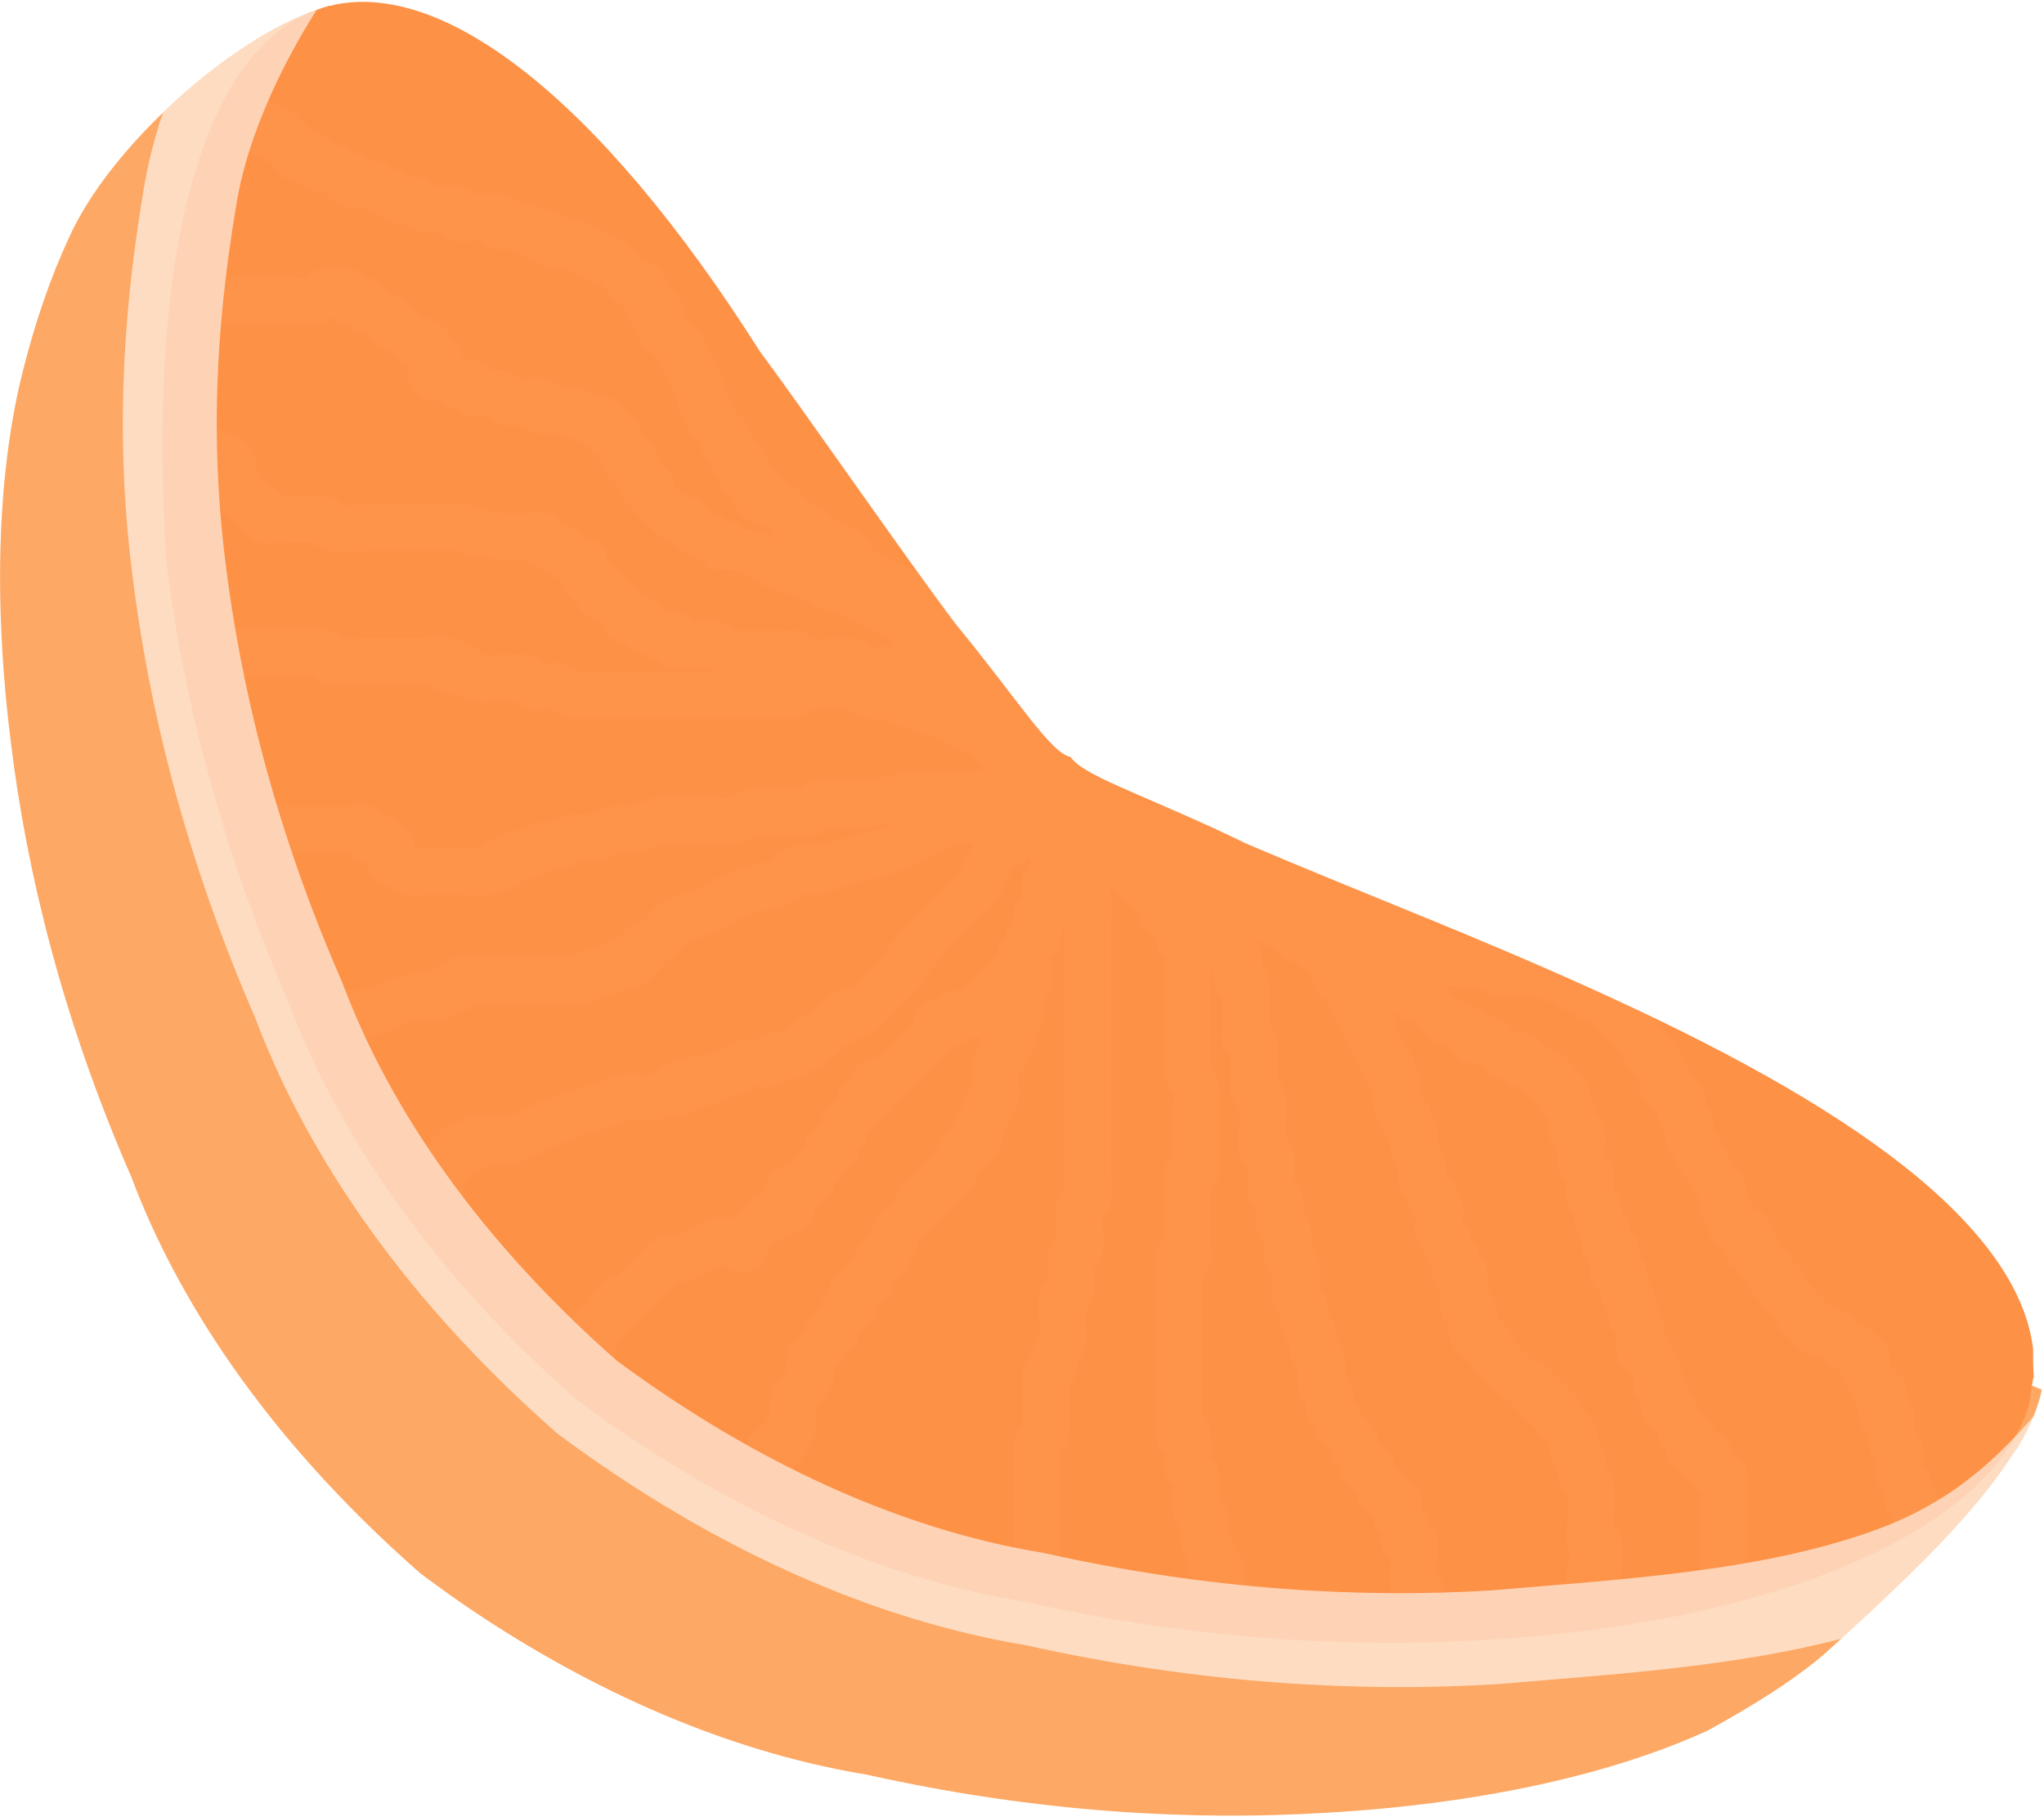 <?xml version="1.0" encoding="UTF-8"?>
<svg height="455" viewBox="0 0 43.522 38.636" width="512" xmlns="http://www.w3.org/2000/svg" xmlns:xlink="http://www.w3.org/1999/xlink">
 <clipPath id="a">
  <path d="m505.719 535.469c-.091.006-.191.017-.281.031-.096.015-.187.037-.281.062-.084.022-.168.064-.25.094-.003.005-.028-.005-.031 0-.791 1.255-1.486 2.705-1.719 4.094-.336 2.01-.606 4.598-.219 7.656.319 2.604 1.034 5.624 2.469 8.906a1.01.991 1.515 0 1 0 .062c.85 2.266 2.573 5.107 5.812 7.969.026.023.067.039.094.062.361.266.704.543 1.062.781 3.089 2.051 5.832 2.967 7.938 3.312a1.01.991 1.515 0 1 .062 0c3.577.799 6.803.947 9.531.781l-.031.031c2.798-.243 5.936-.424 8.344-1.344 1.494-.57 2.401-1.439 3.188-2.344.051-.12.122-.221.156-.344.039-.285.079-.455.094-.531.015-.075-.001-.062 0-.062-.001-0.0.005-.018 0-.094-.005-.077-.001-.212 0-.5-.024-.192-.068-.402-.125-.594-.115-.379-.289-.75-.531-1.125-.471-.729-1.165-1.448-2.062-2.156-1.664-1.313-3.996-2.583-6.719-3.812-2.319-1.049-4.868-2.007-7.344-3.062-1.729-.843-3.094-1.286-3.594-1.688-.062-.05-.09-.106-.125-.156-.453-.089-1.175-1.312-2.438-2.844-1.458-1.973-2.849-4.059-4.25-5.969-1.637-2.237-3.219-4.125-4.719-5.406-.81-.692-1.591-1.199-2.344-1.5-.387-.155-.756-.274-1.125-.312-.187-.02-.381-.012-.562 0z"/>
 </clipPath>
 <filter id="b" color-interpolation-filters="sRGB">
  <feGaussianBlur stdDeviation=".348"/>
 </filter>
 <clipPath id="c">
  <path d="m505.719 535.469c-.091.006-.191.017-.281.031-.085.014-.166.041-.25.062-.01.003-.021-.003-.031 0-.094.025-.191.059-.281.094-1.795.6-4.411 2.897-5.281 4.875-.374.812-.692 1.715-.969 2.812-.513 2.031-.654 4.745-.25 7.938.33 2.695 1.086 5.841 2.562 9.219.917 2.443 2.746 5.449 6.156 8.438.4.297.789.579 1.188.844 3.203 2.127 6.073 3.07 8.312 3.438 3.672.82 6.969.983 9.781.812 3.342-.191 6.125-.835 8.125-1.75.842-.457 1.956-1.139 2.562-1.688 1.786-1.615 3.198-3.022 3.969-4.25.031-.043.065-.082.094-.125.086-.144.152-.267.219-.406.033-.065.066-.121.094-.188.049-.117.091-.23.125-.344.009-.068.024-.072.031-.125.01-.04.023-.086.031-.125.014-.088.023-.242.031-.281.015-.074-.001-.062 0-.062-.001-0.0.004-.018 0-.094-.005-.077-.001-.212 0-.5-.024-.192-.068-.402-.125-.594-.115-.379-.289-.75-.531-1.125-.471-.729-1.165-1.448-2.062-2.156-1.664-1.313-3.996-2.583-6.719-3.812-2.319-1.049-4.868-2.007-7.344-3.062-1.729-.843-3.094-1.286-3.594-1.688-.062-.05-.09-.106-.125-.156-.453-.089-1.175-1.312-2.438-2.844-1.458-1.973-2.849-4.059-4.25-5.969-1.637-2.237-3.219-4.125-4.719-5.406-.81-.692-1.591-1.199-2.344-1.5-.387-.155-.756-.274-1.125-.312-.187-.02-.381-.012-.562 0z"/>
 </clipPath>
 <radialGradient id="d" cx="520.73" cy="551.07" gradientUnits="userSpaceOnUse" r="15.4">
  <stop offset="0" stop-color="#fff"/>
  <stop offset="1" stop-color="#fff" stop-opacity="0"/>
 </radialGradient>
 <g clip-path="url(#c)" transform="translate(-498.14 -535.46)">
  <path d="m541.616 565.026c-.306 1.517-2.102 3.34-4.565 5.567-.606.548-1.709 1.243-2.551 1.7-2.0.915-4.772 1.561-8.114 1.752-2.812.171-6.117.006-9.789-.814-2.239-.368-5.115-1.321-8.318-3.448-.398-.264-.798-.545-1.199-.842-3.41-2.989-5.234-6.014-6.15-8.457-1.476-3.378-2.223-6.5-2.553-9.195-.404-3.192-.271-5.908.242-7.939.276-1.097.597-2.004.97-2.816.921-2.093 3.813-4.582 5.601-4.995 12.714 18.659 17.577 21.603 36.426 29.486z" fill="#fda864"/>
  <path d="m540.893 544.773s0 0-0.0 0c-0.0.001-.002.008.032.075.034.068.103.198.246.445.072.177.126.364.165.562v0c.076.385.089.806.039 1.262-.096.87-.426 1.856-.991 2.934-1.027 1.959-2.84 4.205-5.4 6.453-2.16 1.911-4.934 3.857-8.31 5.485-2.056 1.137-4.961 2.172-8.748 2.502-.478.042-.969.072-1.472.09-4.469-.207-7.813-1.417-10.085-2.787-3.266-1.744-5.862-3.772-7.816-5.709-4.445-4.982-6.106-9.114-4.623-11.312 1.48-2.193 5.924-2.22 11.928-.141v0c1.793.479 5.124 1.491 6.905 1.949 1.998.422 3.289.89 3.681.688.059.017.128.026.208.026.605.002 1.969-.49 3.897-.918 2.77-.761 5.018-1.486 7.74-2.172 2.946-.746 5.55-1.201 7.685-1.209 1.161-.004 2.161.129 2.974.403.426.143.801.328 1.121.549.163.114.313.239.449.373h0c.175.225.269.338.319.395.05.056.057.058.058.058 0-0.0 0 0 0 0z" fill="#fd9146" transform="matrix(.777 .62 -.607 .791 451.85 -201.53)"/>
  <path d="m542.845 565.481c-.965 1.153-2.095 2.58-4.268 3.41-2.624 1.002-5.849 1.165-8.619 1.405-2.812.171-6.117.006-9.789-.814-2.239-.368-5.115-1.321-8.318-3.448-.398-.264-.798-.545-1.199-.842-3.41-2.989-5.234-6.014-6.15-8.457-1.476-3.378-2.223-6.5-2.553-9.195-.404-3.192-.103-5.881.242-7.939.286-1.708 1.131-3.41 2.049-4.801" fill="none" opacity=".6" stroke="#fff" stroke-linecap="round" stroke-linejoin="round" stroke-width="2"/>
  <path clip-path="url(#a)" d="m522.143 552.898c-.238-.119-.903-.545-.714-.357.245.245.622.319.893.536.046.037-.042.136 0 .179.084.084.273-.084.357 0 .042.042-.042.136 0 .179.036.036.465-.035.536 0 .075.038.103.141.179.179.08.04.633-.027.714 0 .08.027.103.141.179.179.106.053.251-.053.357 0 .075.038.103.141.179.179.053.027.125-.027.179 0 .075.038.103.141.179.179.106.053.273-.084.357 0 .042.042-.042.136 0 .179.055.055.838-.055.893 0 .042.042-.042.136 0 .179.042.042.125-.027.179 0 .151.075.207.282.357.357.053.027.136-.042.179 0 .042.042-.042.136 0 .179.042.042.125-.027.179 0 .075.038.103.141.179.179.106.053.273-.084.357 0 .042.042-.042.136 0 .179.084.084.273-.084.357 0 .042.042-.042.136 0 .179.042.042.125-.027.179 0 .075.038.103.141.179.179.106.053.251-.053.357 0 .075.038.103.141.179.179.08.04.633-.027.714 0 .08.027.103.141.179.179.117.059.734-.053.893 0 .126.042.231.136.357.179.057.019.125-.027.179 0 .075.038.103.141.179.179.106.053.273-.084.357 0 .042.042-.042.136 0 .179.084.084.273-.084.357 0 .042.042-.042.136 0 .179.042.042.136-.042.179 0 .042.042-.033.129 0 .179.088.132.641.567.714.714.027.053-.042.136 0 .179.042.042.136-.042.179 0 .042.042-.027.125 0 .179.038.075.141.103.179.179.053.106-.084.273 0 .357.042.042.136-.042.179 0 .042.042-.042.136 0 .179.042.042.136-.042.179 0 .084.084-.053.251 0 .357.038.075.141.103.179.179.053.106-.053.251 0 .357.038.075.141.103.179.179.027.053-.027.125 0 .179.038.075.132.109.179.179.074.111.105.246.179.357.047.07.141.103.179.179.053.106-.053.251 0 .357.038.075.141.103.179.179.123.246-.216.16.179.357.053.027.136-.042.179 0 .06.06-.06.298 0 .357.042.042.119 0 .179 0 0 .059-.027.125 0 .179.119.238.238.119.357.357.027.053-.042.136 0 .179.042.042.136-.042.179 0 .042.042-.027.125 0 .179.075.151.282.207.357.357.027.053-.042.136 0 .179.042.042.136-.042.179 0 .042.042-.042.136 0 .179.042.042.136-.042.179 0 .042.042-.042.136 0 .179.084.084.251-.053.357 0 .151.075.207.282.357.357.053.027.136-.042.179 0 .042.042-.042.136 0 .179.042.042.136-.042.179 0 .084.084-.053.251 0 .357.038.075.141.103.179.179.027.053-.042.136 0 .179.042.042.136-.042.179 0 .089.089-.089.446 0 .536.042.042.136-.042.179 0 .036.036-.035.465 0 .536.038.075.141.103.179.179.071.143-.071.393 0 .536.038.075.141.103.179.179.053.106-.053.251 0 .357.227.454.213-.183.357.536.035.175-.035.361 0 .536.026.131.136.231.179.357.019.057.059.179 0 .179s-.059-.179 0-.179 0 .238 0 .179v-.357m-15.714-14.464c-.238-.179-.925-.746-.714-.536.298.238.595.476.893.714.059 0 .125-.027.179 0 .075.038.103.141.179.179.106.053.251-.053.357 0 .075.038.103.141.179.179.053.027.125-.027.179 0 .075.038.103.141.179.179.053.027.136-.042.179 0 .042.042-.042.136 0 .179.042.042.125-.027.179 0 .075.038.103.141.179.179.053.027.136-.042.179 0 .042.042-.042.136 0 .179.084.084.273-.084.357 0 .042.042-.042.136 0 .179.084.084.273-.084.357 0 .042.042-.042.136 0 .179.084.084.251-.053.357 0 .075.038.103.141.179.179.106.053.273-.084.357 0 .042.042-.042.136 0 .179.084.084.273-.084.357 0 .042.042-.042.136 0 .179.042.042.125-.027.179 0 .151.075.207.282.357.357.053.027.125-.027.179 0 .214.107.321.429.536.536.053.027.125-.027.179 0 .075.038.103.141.179.179.053.027.136-.042.179 0 .042.042-.042.136 0 .179.084.084.251-.053.357 0 .151.075.207.282.357.357.106.053.273-.084.357 0 .042.042-.042.136 0 .179.042.042.125-.027.179 0 .075.038.103.141.179.179.053.027.136-.042.179 0 .042.042-.042.136 0 .179.042.042.136-.042.179 0 .042.042-.027.125 0 .179.409.817-.074-.758.357.536.038.113-.084.273 0 .357.042.042.136-.042.179 0 .049.049-.048.617 0 .714.038.075.141.103.179.179.071.143-.071.393 0 .536.038.075.141.103.179.179.053.106-.053.251 0 .357.038.075.141.103.179.179.053.106-.084.273 0 .357.042.042.136-.042.179 0 .089.089-.089.446 0 .536.042.042.136-.042.179 0 .084.084-.053.251 0 .357.038.075.141.103.179.179.053.106-.053.251 0 .357.038.075.141.103.179.179.035.071-.036.499 0 .536.042.042.136-.042.179 0 .042.042-.027.125 0 .179.038.075.141.103.179.179.053.106-.053.251 0 .357.038.075.141.103.179.179.053.106-.084.273 0 .357.042.042.136-.042.179 0 .042.042-.027.125 0 .179.038.075.141.103.179.179.027.053-.042.136 0 .179.042.042.136-.042.179 0 .084.084-.084.273 0 .357.042.042.136-.042.179 0 .042.042-.042.136 0 .179.369.369-.015-.565.357.179.027.053-.042.136 0 .179.042.042.136-.042.179 0 .042.042 0 .119 0 .179v.179 1.964m-6.429.357c0-.419.042.084-.179-.357-.062-.123.063-.83 0-.893-.042-.042-.136.042-.179 0-.084-.084.053-.251 0-.357-.038-.075-.141-.103-.179-.179-.053-.106.084-.273 0-.357-.042-.042-.136.042-.179 0s.042-.136 0-.179-.136.042-.179 0 .027-.125 0-.179c-.038-.075-.141-.103-.179-.179-.027-.053.042-.136 0-.179s-.136.042-.179 0 .027-.125 0-.179c-.038-.075-.119-.119-.179-.179 0-.059.027-.125 0-.179-.075-.151-.282-.207-.357-.357-.027-.053.027-.125 0-.179-.038-.075-.141-.103-.179-.179-.053-.106.053-.251 0-.357-.038-.075-.141-.103-.179-.179-.071-.143.071-.393 0-.536-.038-.075-.141-.103-.179-.179-.053-.106.053-.251 0-.357-.038-.075-.141-.103-.179-.179-.053-.106.053-.251 0-.357-.038-.075-.141-.103-.179-.179-.056-.112.056-.602 0-.714-.038-.075-.141-.103-.179-.179-.071-.143.071-.393 0-.536-.038-.075-.141-.103-.179-.179-.071-.143.071-.393 0-.536-.038-.075-.141-.103-.179-.179-.056-.112.056-.602 0-.714-.038-.075-.141-.103-.179-.179-.054-.108.054-.963 0-1.071-.038-.075-.141-.103-.179-.179-.027-.053 0-.119 0-.179v-.179c0-.066.007-.707 0-.714-.042-.042-.136.042-.179 0s0-.119 0-.179v-.179c0-.084.008-.885 0-.893-.042-.042-.136.042-.179 0-.089-.089.089-.446 0-.536-.042-.042-.136.042-.179 0s.042-.136 0-.179-.136.042-.179 0c-.369-.369.565.014-.179-.357-.053-.027-.125.027-.179 0-.151-.075-.207-.282-.357-.357-.053-.027-.125.027-.179 0-.214-.107-.321-.429-.536-.536-.053-.027-.125.027-.179 0-.214-.107-.321-.429-.536-.536-.053-.027-.125.027-.179 0-.373-.186.023-.543-.357-.714l.714-.179c.156.364.519.081.714.179.075.038.103.141.179.179.106.053.273-.084.357 0 .042.042-.042.136 0 .179.042.042.136-.042.179 0 .042.042-.042.136 0 .179.042.042.136-.042.179 0 .042.042-.042.136 0 .179.042.042.125-.027.179 0 .075.038.103.141.179.179.053.027.136-.042.179 0 .042.042-.042.136 0 .179.042.042.125-.027.179 0 .075.038.103.141.179.179.053.027.136-.042.179 0 .042.042-.042.136 0 .179.042.042.136-.042.179 0 .042.042-.042.136 0 .179.042.042.125-.027.179 0 .151.075.207.282.357.357.053.027.136-.042.179 0 .042.042-.042.136 0 .179.042.042.125-.027.179 0 .075.038.103.141.179.179.053.027.136-.042.179 0 .042.042-.027.125 0 .179.592.592-.084-.168.179.357.038.075.141.103.179.179.027.053-.042.136 0 .179.042.042.136-.042.179 0 .042.042-.042.136 0 .179.042.042.136-.042.179 0 .084.084-.084.273 0 .357.042.042.136-.042.179 0 .084.084-.084.273 0 .357.042.042.136-.042.179 0 .084.084-.053.251 0 .357.038.075.141.103.179.179.027.053-.027.125 0 .179.592.592-.084-.168.179.357.038.075.141.103.179.179.071.143-.071.393 0 .536.592.592-.084-.168.179.357.038.075.141.103.179.179.053.106-.038.244 0 .357.042.126.136.231.179.357.038.113-.053.251 0 .357.592.592-.084-.168.179.357.038.075.141.103.179.179.071.143-.071.393 0 .536.038.075.141.103.179.179.027.053-.027.125 0 .179.038.075.141.103.179.179.053.106-.084.273 0 .357.042.042.136-.042.179 0 .043.043-.043.671 0 .714.042.042.136-.042.179 0 .089.089-.089.446 0 .536.042.042.136-.042.179 0 .042.042-.042.136 0 .179.042.042.136-.042.179 0 .042.042-.027.125 0 .179.017.034.68.697.714.714.053.027.136-.042.179 0 .042.042-.042.136 0 .179.042.042.136-.042.179 0 .042.042-.042.136 0 .179.042.042.136-.042.179 0 .042.042-.042.136 0 .179.042.042.136-.042.179 0 .042.042-.027.125 0 .179.075.151.282.207.357.357.053.106-.053.251 0 .357.038.075.141.103.179.179.053.106-.053.251 0 .357.038.075.141.103.179.179.023.046 0 .945 0 1.071 0 .059-.042.136 0 .179.042.042.136-.042.179 0 .018.018.018.518 0 .536-.042.042-.136-.042-.179 0-.006.006 0 .492 0 .536m-9.643-15.893c0 .403-.027-.08.179.536.019.057-.027.125 0 .179.038.075.141.103.179.179.027.053-.027.125 0 .179.038.075.141.103.179.179.027.053-.042.136 0 .179.042.042.136-.042.179 0 .042.042-.027.125 0 .179.038.075.141.103.179.179.027.053-.027.125 0 .179.038.075.141.103.179.179.027.054 0 .455 0 .536v1.429.357c0 .119-.029.242 0 .357.032.129.146.228.179.357.029.115 0 .238 0 .357v.893c0 .043.006.53 0 .536-.042.042-.136-.042-.179 0-.042.042 0 .119 0 .179v1.25.179c0 .059.042.136 0 .179-.042.042-.136-.042-.179 0-.042.042 0 .119 0 .179v.893 2.321.179c0 .059-.042.136 0 .179.042.042.179-.059.179 0s-.179-.059-.179 0c0 .084.141.103.179.179.071.143-.071.393 0 .536.038.075.141.103.179.179.056.112-.056.602 0 .714.038.075.141.103.179.179.071.143-.071.393 0 .536.038.075.141.103.179.179.053.106-.084.273 0 .357.042.042.136-.042.179 0 .006.006 0 .492 0 .536m-10-2.321c-.238.119-.903.545-.714.357.245-.245.622-.319.893-.536.046-.037-.042-.136 0-.179.042-.042.136.042.179 0 .084-.084-.084-.273 0-.357.042-.042.136.042.179 0 .042-.042-.042-.136 0-.179.042-.042.136.042.179 0 .042-.042-.027-.125 0-.179.038-.075.119-.119.179-.179 0-.179-.057-.366 0-.536.068-.204.277-.336.357-.536.044-.111-.038-.244 0-.357.053-.16.282-.207.357-.357.027-.053-.042-.136 0-.179.042-.042.136.042.179 0 .042-.042-.027-.125 0-.179.038-.075.141-.103.179-.179.027-.053-.042-.136 0-.179.042-.042.136.042.179 0 .084-.084-.084-.273 0-.357.042-.042.136.042.179 0 .042-.042-.042-.136 0-.179.042-.042.136.042.179 0 .042-.042-.027-.125 0-.179.038-.075.141-.103.179-.179.027-.053-.042-.136 0-.179.042-.042.136.042.179 0 .042-.042-.027-.125 0-.179.038-.075.141-.103.179-.179.027-.053-.027-.125 0-.179.107-.214.429-.321.536-.536.027-.053-.042-.136 0-.179.042-.042.136.042.179 0 .042-.042-.042-.136 0-.179.042-.042.136.042.179 0 .042-.042-.042-.136 0-.179.042-.042.136.042.179 0 .042-.042-.042-.136 0-.179.042-.042.136.042.179 0 .042-.042-.027-.125 0-.179.038-.075.141-.103.179-.179.027-.053-.042-.136 0-.179.042-.042.136.042.179 0 .042-.042-.042-.136 0-.179.042-.042.136.042.179 0 .084-.084-.053-.251 0-.357.038-.075.141-.103.179-.179.027-.053-.027-.125 0-.179.038-.075.141-.103.179-.179.056-.112-.056-.602 0-.714.038-.075.141-.103.179-.179.053-.106-.084-.273 0-.357.042-.042.136.042.179 0 .084-.084-.053-.251 0-.357.038-.075.141-.103.179-.179.048-.097-.049-.665 0-.714.042-.042.136.042.179 0 .049-.049-.048-.617 0-.714.038-.075.141-.103.179-.179.053-.106-.053-.251 0-.357.038-.075.141-.103.179-.179.048-.097-.049-.665 0-.714.042-.042.136.042.179 0 .008-.008 0-.809 0-.893 0-.059-.042-.136 0-.179.042-.042.136.042.179 0 .084-.084-.084-.273 0-.357.238-.238.179.298.179-.179l.179 1.071c.079.107-.07.574 0 .714.038.075.141.103.179.179.027.054 0 .455 0 .536v1.25 3.036 1.071c0 .08.027.481 0 .536-.038.075-.141.103-.179.179-.056.113.056.78 0 .893-.038.075-.141.103-.179.179-.056.112.056.602 0 .714-.038.075-.141.103-.179.179-.051.103.038.741 0 .893-.032.129-.136.231-.179.357-.019.057.027.125 0 .179-.038.075-.141.103-.179.179-.027.053 0 .119 0 .179 0 .127.023 1.025 0 1.071-.038.075-.152.099-.179.179-.027.082 0 .793 0 .893v1.964m.536-15.893c0 .419.042-.084-.179.357-.056.112.056.602 0 .714-.038.075-.141.103-.179.179-.053.106.053.251 0 .357-.038.075-.141.103-.179.179-.027.053.019.122 0 .179-.042.126-.136.231-.179.357-.019.057.027.125 0 .179-.038.075-.141.103-.179.179-.027.053.027.125 0 .179-.038.075-.119.119-.179.179l-.179.179c-.105.105-.632.673-.714.714-.106.053-.273-.084-.357 0-.042.042.042.136 0 .179-.084.084-.273-.084-.357 0-.042.042.027.125 0 .179-.057.114-.753.753-.893.893-.059.059-.103.141-.179.179-.246.123-.16-.216-.357.179-.027.053.042.136 0 .179-.042.042-.136-.042-.179 0-.042.042.027.125 0 .179-.075.151-.282.207-.357.357-.027.053 0 .119 0 .179-.059.059-.141.103-.179.179-.027.053.042.136 0 .179-.042.042-.136-.042-.179 0-.042.042.027.125 0 .179-.075.151-.282.207-.357.357-.027.053.042.136 0 .179-.042.042-.125-.027-.179 0-.743.372.191-.012-.179.357-.042.042-.136-.042-.179 0-.369.369.565-.014-.179.357-.053.027-.125-.027-.179 0-.075.038-.119.119-.179.179l-.179.179c-.059.059-.141.103-.179.179-.027.053.059.179 0 .179s.042-.136 0-.179c-.042-.042-.119 0-.179 0-.119 0-.244-.038-.357 0-.253.084-.462.273-.714.357-.113.038-.251-.053-.357 0-.075.038-.119.119-.179.179l-.714.714c-.059 0-.136-.042-.179 0-.042.042.042.136 0 .179-.042.042-.136-.042-.179 0-.042.042.027.125 0 .179-.038.075-.132.109-.179.179-.393.09-.094.367-.179.536-.038.075-.141.103-.179.179-.033.065.031.714 0 .714-.059 0-.059-.179 0-.179.156 0-.375.929.179-.179m10-13.571c0-.476.059.059-.179-.179-.042-.042.042-.136 0-.179-.042-.042-.136.042-.179 0-.042-.042.042-.136 0-.179-.042-.042-.136.042-.179 0-.042-.042.042-.136 0-.179-.042-.042-.136.042-.179 0-.042-.042.027-.125 0-.179-.075-.151-.282-.207-.357-.357-.027-.053.042-.136 0-.179-.042-.042-.136.042-.179 0-.042-.042.042-.136 0-.179-.042-.042-.136.042-.179 0-.084-.084.084-.273 0-.357-.369-.369.014.565-.357-.179-.027-.053.042-.136 0-.179-.084-.084-.251.053-.357 0-.214-.107-.321-.429-.536-.536-.053-.027-.125.027-.179 0-.075-.038-.103-.141-.179-.179-.106-.053-.251.053-.357 0-.075-.038-.103-.141-.179-.179-.106-.053-.273.084-.357 0-.042-.042.042-.136 0-.179-.042-.042-.125.027-.179 0-.151-.075-.207-.282-.357-.357-.053-.027-.136.042-.179 0-.369-.369.565.014-.179-.357-.053-.027-.119 0-.179 0-.059-.059-.103-.141-.179-.179-.053-.027-.136.042-.179 0-.042-.042.042-.136 0-.179-.042-.042-.125.027-.179 0-.214-.107-.321-.429-.536-.536-.053-.027-.136.042-.179 0-.042-.042.042-.136 0-.179-.369-.369.014.565-.357-.179-.027-.053.042-.136 0-.179-.042-.042-.136.042-.179 0-.084-.084.084-.273 0-.357-.042-.042-.136.042-.179 0-.042-.042.027-.125 0-.179-.592-.592.084.168-.179-.357-.075-.151-.282-.207-.357-.357-.027-.053 0-.119 0-.179-.059-.059-.141-.103-.179-.179-.053-.106.053-.251 0-.357-.038-.075-.141-.103-.179-.179-.027-.053 0-.119 0-.179-.059-.059-.141-.103-.179-.179-.027-.053.027-.125 0-.179-.107-.214-.429-.321-.536-.536-.053-.106.084-.273 0-.357-.042-.042-.136.042-.179 0-.042-.042.027-.125 0-.179-.038-.075-.141-.103-.179-.179-.027-.053.042-.136 0-.179-.042-.042-.125.027-.179 0-.214-.107-.321-.429-.536-.536-.053-.027-.125.027-.179 0-.075-.038-.103-.141-.179-.179-.053-.027-.125.027-.179 0-.075-.038-.103-.141-.179-.179-.071-.035-.499.036-.536 0-.042-.042.042-.136 0-.179-.084-.084-.251.053-.357 0-.075-.038-.103-.141-.179-.179-.071-.035-.499.036-.536 0-.042-.042.042-.136 0-.179-.055-.055-.838.055-.893 0-.042-.042.042-.136 0-.179-.049-.049-.617.048-.714 0-.075-.038-.103-.141-.179-.179-.106-.053-.251.053-.357 0-.075-.038-.103-.141-.179-.179-.053-.027-.125.027-.179 0-.075-.038-.103-.141-.179-.179-.071-.035-.499.036-.536 0-.042-.042.042-.136 0-.179-.042-.042-.125.027-.179 0-.075-.038-.103-.141-.179-.179-.106-.053-.273.084-.357 0-.042-.042.042-.136 0-.179-.084-.084-.273.084-.357 0-.042-.042.042-.136 0-.179-.042-.042-.136.042-.179 0-.042-.042 0-.119 0-.179-.059 0-.136.042-.179 0-.042-.042.042-.136 0-.179-.084-.084-.273.084-.357 0-.042-.042.042-.136 0-.179-.084-.084-.273.084-.357 0-.042-.042 0-.119 0-.179v-.179m-1.786 7.5c-.059 0-.179-.059-.179 0s.136.042.179 0-.042-.136 0-.179.119 0 .179 0c.124 0 .828-.032.893 0 .075.038.103.141.179.179.053.027.136-.042.179 0 .084.084-.053.251 0 .357.038.075.141.103.179.179.123.246-.216.16.179.357.053.027.136-.042.179 0s-.042.136 0 .179.136-.042.179 0-.042.136 0 .179.119 0 .179 0c.127 0 1.025-.023 1.071 0 .075.038.103.141.179.179.076.038.822 0 .893 0h1.607c.904 0-.381-.029 1.071.179.236.034.476 0 .714 0 .059 0 .136-.042.179 0s-.042.136 0 .179.125-.027.179 0c.075.038.103.141.179.179.525.263-.235-.414.357.179.053.027.136-.042.179 0 .084.084-.084.273 0 .357.042.042.136-.042.179 0s-.042.136 0 .179.136-.042.179 0c.238.238-.298.179.179.179.075.038.119.119.179.179s.141.103.179.179c.027.053-.042.136 0 .179.06.06.298-.06.357 0 .042.042-.042.136 0 .179s.125-.027.179 0c.075.038.103.141.179.179.106.053.273-.084.357 0 .042.042-.042.136 0 .179.063.063.77-.062.893 0 .075.038.103.141.179.179.053.027.119 0 .179 0h.179.893c.059 0 .125-.027.179 0 .075.038.103.141.179.179.118.059.906-.055 1.071 0 .08.027.103.141.179.179.112.056.602-.056.714 0 .075.038.103.141.179.179.071.035.499-.036.536 0 .042.042-.042.136 0 .179.043.043.671-.043.714 0 .042.042-.042.136 0 .179.084.084.273-.084.357 0 .042.042-.042.136 0 .179s.136-.042.179 0-.042.136 0 .179.136-.042.179 0-.042.136 0 .179.125-.027.179 0c.075.038.103.141.179.179.053.027.125-.027.179 0 .075.038.103.141.179.179.106.053.273-.084.357 0 .042.042-.042.136 0 .179.084.084.334-.117.357 0 .058.292-.21.682 0 .893.174.174.119-.476.179-.714l-.714-.536c-.106-.053-.251.053-.357 0-.075-.038-.103-.141-.179-.179-.053-.027-.136.042-.179 0-.042-.042.042-.136 0-.179-.042-.042-.125.027-.179 0-.075-.038-.103-.141-.179-.179-.053-.027-.136.042-.179 0-.042-.042.027-.125 0-.179-.038-.075-.141-.103-.179-.179-.027-.053.042-.136 0-.179-.084-.084-.273.084-.357 0-.042-.042.027-.125 0-.179-.038-.075-.132-.109-.179-.179-.074-.111-.105-.246-.179-.357-.164-.246-.275-.184-.536-.357-.14-.093-.207-.282-.357-.357-.053-.027-.136.042-.179 0-.042-.042.042-.136 0-.179-.084-.084-.251.053-.357 0-.075-.038-.103-.141-.179-.179-.053-.027-.136.042-.179 0-.042-.042.042-.136 0-.179-.036-.036-.465.035-.536 0-.075-.038-.103-.141-.179-.179-.053-.027-.122.019-.179 0-.119-.059-.238-.119-.357-.179-.059 0-.122.019-.179 0-.253-.084-.456-.293-.714-.357-.006-.001-.535.001-.536 0-.042-.042.042-.136 0-.179-.042-.042-.125.027-.179 0-.075-.038-.103-.141-.179-.179-.053-.027-.125.027-.179 0-.151-.075-.207-.282-.357-.357-.053-.027-.125.027-.179 0-.047-.024-.512-.488-.536-.536-.027-.053.042-.136 0-.179-.042-.042-.136.042-.179 0-.042-.042.027-.125 0-.179-.038-.075-.141-.103-.179-.179-.027-.053.042-.136 0-.179-.042-.042-.136.042-.179 0-.042-.042.027-.125 0-.179-.038-.075-.141-.103-.179-.179-.027-.053.042-.136 0-.179-.042-.042-.136.042-.179 0-.042-.042.042-.136 0-.179-.042-.042-.136.042-.179 0-.042-.042.042-.136 0-.179-.084-.084-.251.053-.357 0-.075-.038-.103-.141-.179-.179-.097-.048-.665.049-.714 0-.042-.042.042-.136 0-.179-.059-.059-.585.043-.714 0-.08-.027-.099-.152-.179-.179-.001-0-.536 0-.536 0-.042-.042.042-.136 0-.179-.084-.084-.251.053-.357 0-.075-.038-.103-.141-.179-.179-.106-.053-.273.084-.357 0-.042-.042-.042-.136 0-.179.042-.042.179.059.179 0 0-.133-.105-.246-.179-.357-.296-.444-.041-.021-.357-.179-.151-.075-.207-.282-.357-.357-.053-.027-.136.042-.179 0-.042-.042.042-.136 0-.179-.042-.042-.125.027-.179 0-.075-.038-.103-.141-.179-.179-.053-.027-.136.042-.179 0-.042-.042.042-.136 0-.179-.06-.06-.298.06-.357 0-.042-.042.042-.136 0-.179-.025-.025-.499-.018-.536 0-.075.038-.103.141-.179.179-.054.027-.455 0-.536 0h-1.25c-.093 0-.667.024-.714 0-.075-.038-.103-.141-.179-.179-.106-.053-.357.119-.357 0 0-.059.119 0 .179 0m.893 11.786c0-.059.059-.179 0-.179s-.042.136 0 .179c.14.14.311-.155.357-.179.106-.053.251.053.357 0 .075-.038.103-.141.179-.179.054-.027.455 0 .536 0h1.25.179c.059 0 .136-.042.179 0s-.042.136 0 .179c.084.084.273-.084.357 0 .042.042 0 .119 0 .179.059 0 .136-.042.179 0 .084.084-.084.273 0 .357.042.042.125-.027.179 0 .075.038.103.141.179.179.047.024.621 0 .714 0 .127 0 1.025.023 1.071 0 .075-.038.103-.141.179-.179.525-.263-.235.414.357-.179.106-.053.251.053.357 0 .075-.038.103-.141.179-.179.106-.053.244.038.357 0 .126-.042.228-.146.357-.179.116-.029.24.023.357 0 .185-.037.351-.142.536-.179.117-.023.24.023.357 0 .185-.037.351-.142.536-.179.193-.039 1.059 0 1.25 0 .119 0 .242.029.357 0 .129-.032.231-.136.357-.179.106-.035.898 0 1.071 0 .059 0 .125.027.179 0 .075-.038.103-.141.179-.179.068-.034.955.017 1.071 0 .3-.043.591-.148.893-.179.296-.03.596.027.893 0 2.287-.208.197-.179 1.607-.179l-.714-.893c-.047-.024-.31-.333-.357-.357-.053-.027-.119 0-.179 0-.119-.059-.246-.105-.357-.179-.07-.047-.099-.152-.179-.179-.113-.038-.244.038-.357 0-.08-.027-.103-.141-.179-.179-.106-.053-.251.053-.357 0-.075-.038-.103-.141-.179-.179-.143-.071-.393.071-.536 0-.075-.038-.103-.141-.179-.179-.047-.024-.621 0-.714 0-.066 0-.707-.007-.714 0-.042.042.042.136 0 .179-.042.042-.119 0-.179 0h-1.429-1.964-.893c-.059 0-.122.019-.179 0-.126-.042-.231-.136-.357-.179-.123-.041-.43.053-.536 0-.075-.038-.103-.141-.179-.179-.108-.054-.963.054-1.071 0-.075-.038-.103-.141-.179-.179-.106-.053-.273.084-.357 0-.042-.042.042-.136 0-.179-.007-.007-.649 0-.714 0h-1.25c-.08 0-.481.027-.536 0-.075-.038-.103-.141-.179-.179-.054-.027-.455 0-.536 0h-1.25c-.08 0-.481.027-.536 0-.441-.221.062-.179-.357-.179h-.357.357m5 12.321c0-.476-.059.059.179-.179.042-.042 0-.119 0-.179v-.179c0-.066-.007-.707 0-.714.042-.042.136.042.179 0s-.042-.136 0-.179.136.042.179 0-.042-.136 0-.179c.084-.084.273.084.357 0 .042-.042-.042-.136 0-.179.049-.049.767.042.893 0 .253-.084.467-.258.714-.357.35-.14.714-.238 1.071-.357.179-.059.35-.148.536-.179.176-.029.36.029.536 0 1.568-.261-.273-.066.893-.357.98-.245-.297.327.714-.179.057-.019.125.027.179 0 .075-.038.099-.152.179-.179.113-.038.238 0 .357 0 .059 0 .125.027.179 0 .526-.263-.277-.179.536-.179.08-.027.103-.141.179-.179.053-.027.136.042.179 0s-.042-.136 0-.179.125.027.179 0c.151-.075.207-.282.357-.357.053-.027.136.042.179 0s-.042-.136 0-.179c.084-.084.251.053.357 0 .075-.038.119-.119.179-.179l.357-.357c.928-.928-.381.414.893-1.071.164-.192.357-.357.536-.536.724-.724.423-.31.893-1.25.298-.357.911-.37 1.071-.893l-.893-.179c-.059.059-.103.141-.179.179-.095.048-.262-.048-.357 0-.075.038-.119.119-.179.179-.119 0-.244-.038-.357 0-.253.084-.471.249-.714.357-1.108.493-.591.246-1.607.536-.181.052-.353.133-.536.179-.357.089 0-.179-.536 0-.08.027-.103.141-.179.179-.337.168-.725.209-1.071.357-.245.105-.47.252-.714.357-.173.074-.374.082-.536.179-.144.087-.222.256-.357.357-.106.08-.263.084-.357.179-.042.042.042.136 0 .179-.042.042-.136-.042-.179 0-.042.042.042.136 0 .179-.084.084-.251-.053-.357 0-.075.038-.103.141-.179.179-.106.053-.251-.053-.357 0-.075.038-.103.141-.179.179-.047.024-.621 0-.714 0h-1.429c-.043 0-.53-.006-.536 0-.042.042.042.136 0 .179-.042.042-.125-.027-.179 0-.075.038-.119.119-.179.179-.179 0-.36-.029-.536 0-.371.062-.702.283-1.071.357-.117.023-.238 0-.357 0-.119.059-.231.136-.357.179-.07.023-.508-.028-.536 0-.042.042.042.136 0 .179-.043.043-.671-.043-.714 0-.042.042-.042.136 0 .179.007.007.649 0 .714 0" fill="none" filter="url(#b)" opacity=".15" stroke="#fff" stroke-linecap="round" stroke-linejoin="round"/>
  <circle fill="url(#d)" opacity=".4" transform="translate(.76 .77)"/>
 </g>
</svg>
